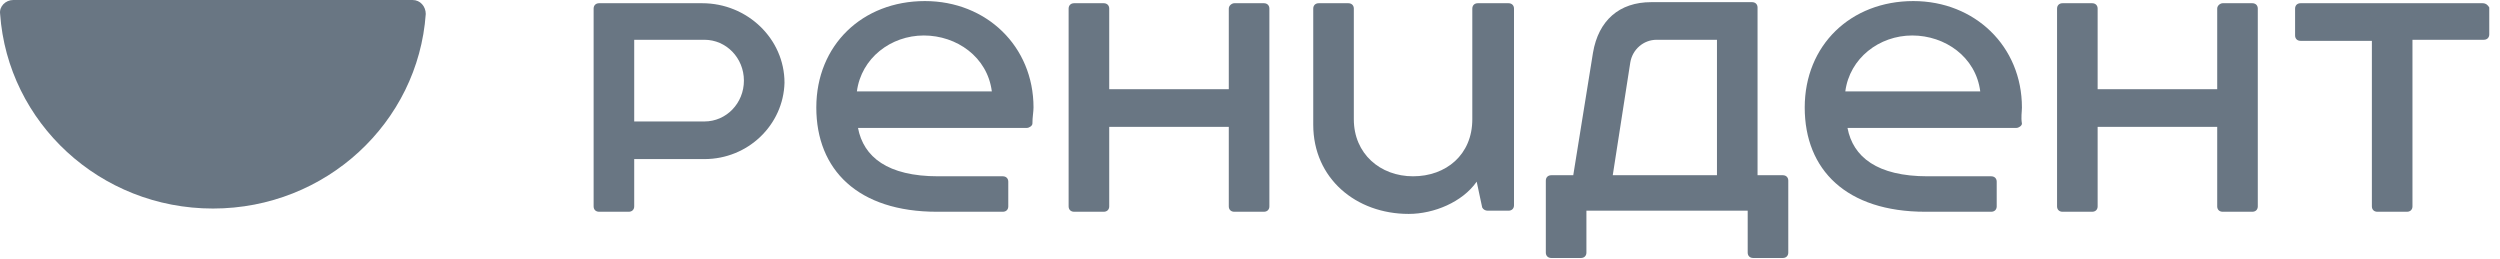 <svg width="145" height="15" viewBox="0 0 145 15" fill="none" xmlns="http://www.w3.org/2000/svg">
<path opacity="0.9" d="M128.598 0.499V5.175H121.663V0.499C121.663 0.312 121.536 0.187 121.345 0.187H119.627C119.436 0.187 119.309 0.312 119.309 0.499V11.97C119.309 12.158 119.436 12.282 119.627 12.282H121.345C121.536 12.282 121.663 12.158 121.663 11.97V7.357H128.598V11.97C128.598 12.158 128.725 12.282 128.916 12.282H130.634C130.825 12.282 130.952 12.158 130.952 11.97V0.499C130.952 0.312 130.825 0.187 130.634 0.187H128.916C128.789 0.187 128.598 0.312 128.598 0.499Z" fill="#596776"/>
<path opacity="0.9" d="M71.27 0.499V5.175H64.335V0.499C64.335 0.312 64.207 0.187 64.016 0.187H62.299C62.108 0.187 61.98 0.312 61.98 0.499V11.97C61.98 12.158 62.108 12.282 62.299 12.282H64.016C64.207 12.282 64.335 12.158 64.335 11.97V7.357H71.27V11.97C71.27 12.158 71.397 12.282 71.588 12.282H73.306C73.497 12.282 73.624 12.158 73.624 11.97V0.499C73.624 0.312 73.497 0.187 73.306 0.187H71.588C71.461 0.187 71.27 0.312 71.27 0.499Z" fill="#596776"/>
<path opacity="0.9" d="M101.938 10.163V0.437C101.938 0.25 101.811 0.125 101.62 0.125H95.766C93.921 0.125 92.712 1.185 92.394 3.055L91.249 10.163H89.976C89.785 10.163 89.658 10.287 89.658 10.475V14.652C89.658 14.839 89.785 14.963 89.976 14.963H91.694C91.885 14.963 92.012 14.839 92.012 14.652V12.22H101.366V14.652C101.366 14.839 101.493 14.963 101.684 14.963H103.402C103.593 14.963 103.72 14.839 103.72 14.652V10.475C103.72 10.287 103.593 10.163 103.402 10.163H101.938ZM99.584 10.163H93.54L94.558 3.616C94.685 2.868 95.321 2.307 96.085 2.307H99.584V10.163Z" fill="#596776"/>
<path opacity="0.9" d="M143.996 0.187H133.433C133.242 0.187 133.115 0.312 133.115 0.499V2.057C133.115 2.244 133.242 2.369 133.433 2.369H137.569V11.97C137.569 12.158 137.696 12.282 137.887 12.282H139.605C139.796 12.282 139.923 12.158 139.923 11.97V2.307H144.059C144.25 2.307 144.377 2.182 144.377 1.995V0.436C144.314 0.312 144.186 0.187 143.996 0.187Z" fill="#596776"/>
<path opacity="0.9" d="M85.712 0.187C85.521 0.187 85.394 0.312 85.394 0.499V6.92C85.394 8.978 83.867 10.225 81.958 10.225C80.049 10.225 78.522 8.916 78.522 6.92V0.499C78.522 0.312 78.395 0.187 78.204 0.187H76.486C76.295 0.187 76.168 0.312 76.168 0.499V7.232C76.168 10.35 78.649 12.407 81.704 12.407C83.167 12.407 84.821 11.721 85.648 10.537L85.967 12.033C86.03 12.158 86.157 12.22 86.285 12.22H87.494C87.684 12.22 87.812 12.095 87.812 11.908V0.499C87.812 0.312 87.684 0.187 87.494 0.187H85.712Z" fill="#596776"/>
<path opacity="0.9" d="M59.944 6.235C59.944 2.681 57.208 0.062 53.645 0.062C50.018 0.062 47.346 2.619 47.346 6.235C47.346 9.851 49.764 12.282 54.345 12.282H58.162C58.353 12.282 58.48 12.158 58.48 11.971V10.537C58.48 10.35 58.353 10.225 58.162 10.225H54.408C51.481 10.225 50.082 9.103 49.764 7.419H59.562C59.689 7.419 59.88 7.295 59.88 7.17C59.88 6.796 59.944 6.484 59.944 6.235ZM53.581 2.058C55.49 2.058 57.272 3.305 57.526 5.3H49.7C49.954 3.367 51.672 2.058 53.581 2.058Z" fill="#596776"/>
<path opacity="0.9" d="M117.272 6.235C117.272 2.681 114.536 0.062 110.973 0.062C107.346 0.062 104.674 2.619 104.674 6.235C104.674 9.851 107.092 12.282 111.673 12.282H115.49C115.681 12.282 115.809 12.158 115.809 11.971V10.537C115.809 10.35 115.681 10.225 115.49 10.225H111.8C108.873 10.225 107.473 9.103 107.155 7.419H116.954C117.081 7.419 117.272 7.295 117.272 7.17C117.208 6.796 117.272 6.484 117.272 6.235ZM110.909 2.058C112.818 2.058 114.6 3.305 114.854 5.3H107.028C107.283 3.367 109 2.058 110.909 2.058Z" fill="#596776"/>
<path opacity="0.9" d="M40.729 0.187H34.748C34.557 0.187 34.43 0.312 34.43 0.499V11.97C34.43 12.158 34.557 12.282 34.748 12.282H36.466C36.657 12.282 36.784 12.158 36.784 11.97V9.227H40.856C43.401 9.227 45.437 7.232 45.501 4.801C45.501 2.244 43.337 0.187 40.729 0.187ZM40.856 7.045H36.784V2.307H40.856C42.129 2.307 43.147 3.367 43.147 4.676C43.147 5.985 42.129 7.045 40.856 7.045Z" fill="#596776"/>
<path opacity="0.9" d="M0.77 0C0.325 0 -0.057 0.374 0.007 0.811C0.452 7.107 5.797 12.095 12.351 12.095C18.904 12.095 24.249 7.107 24.694 0.811C24.694 0.374 24.376 0 23.931 0H0.77Z" fill="#596776"/>
</svg>
